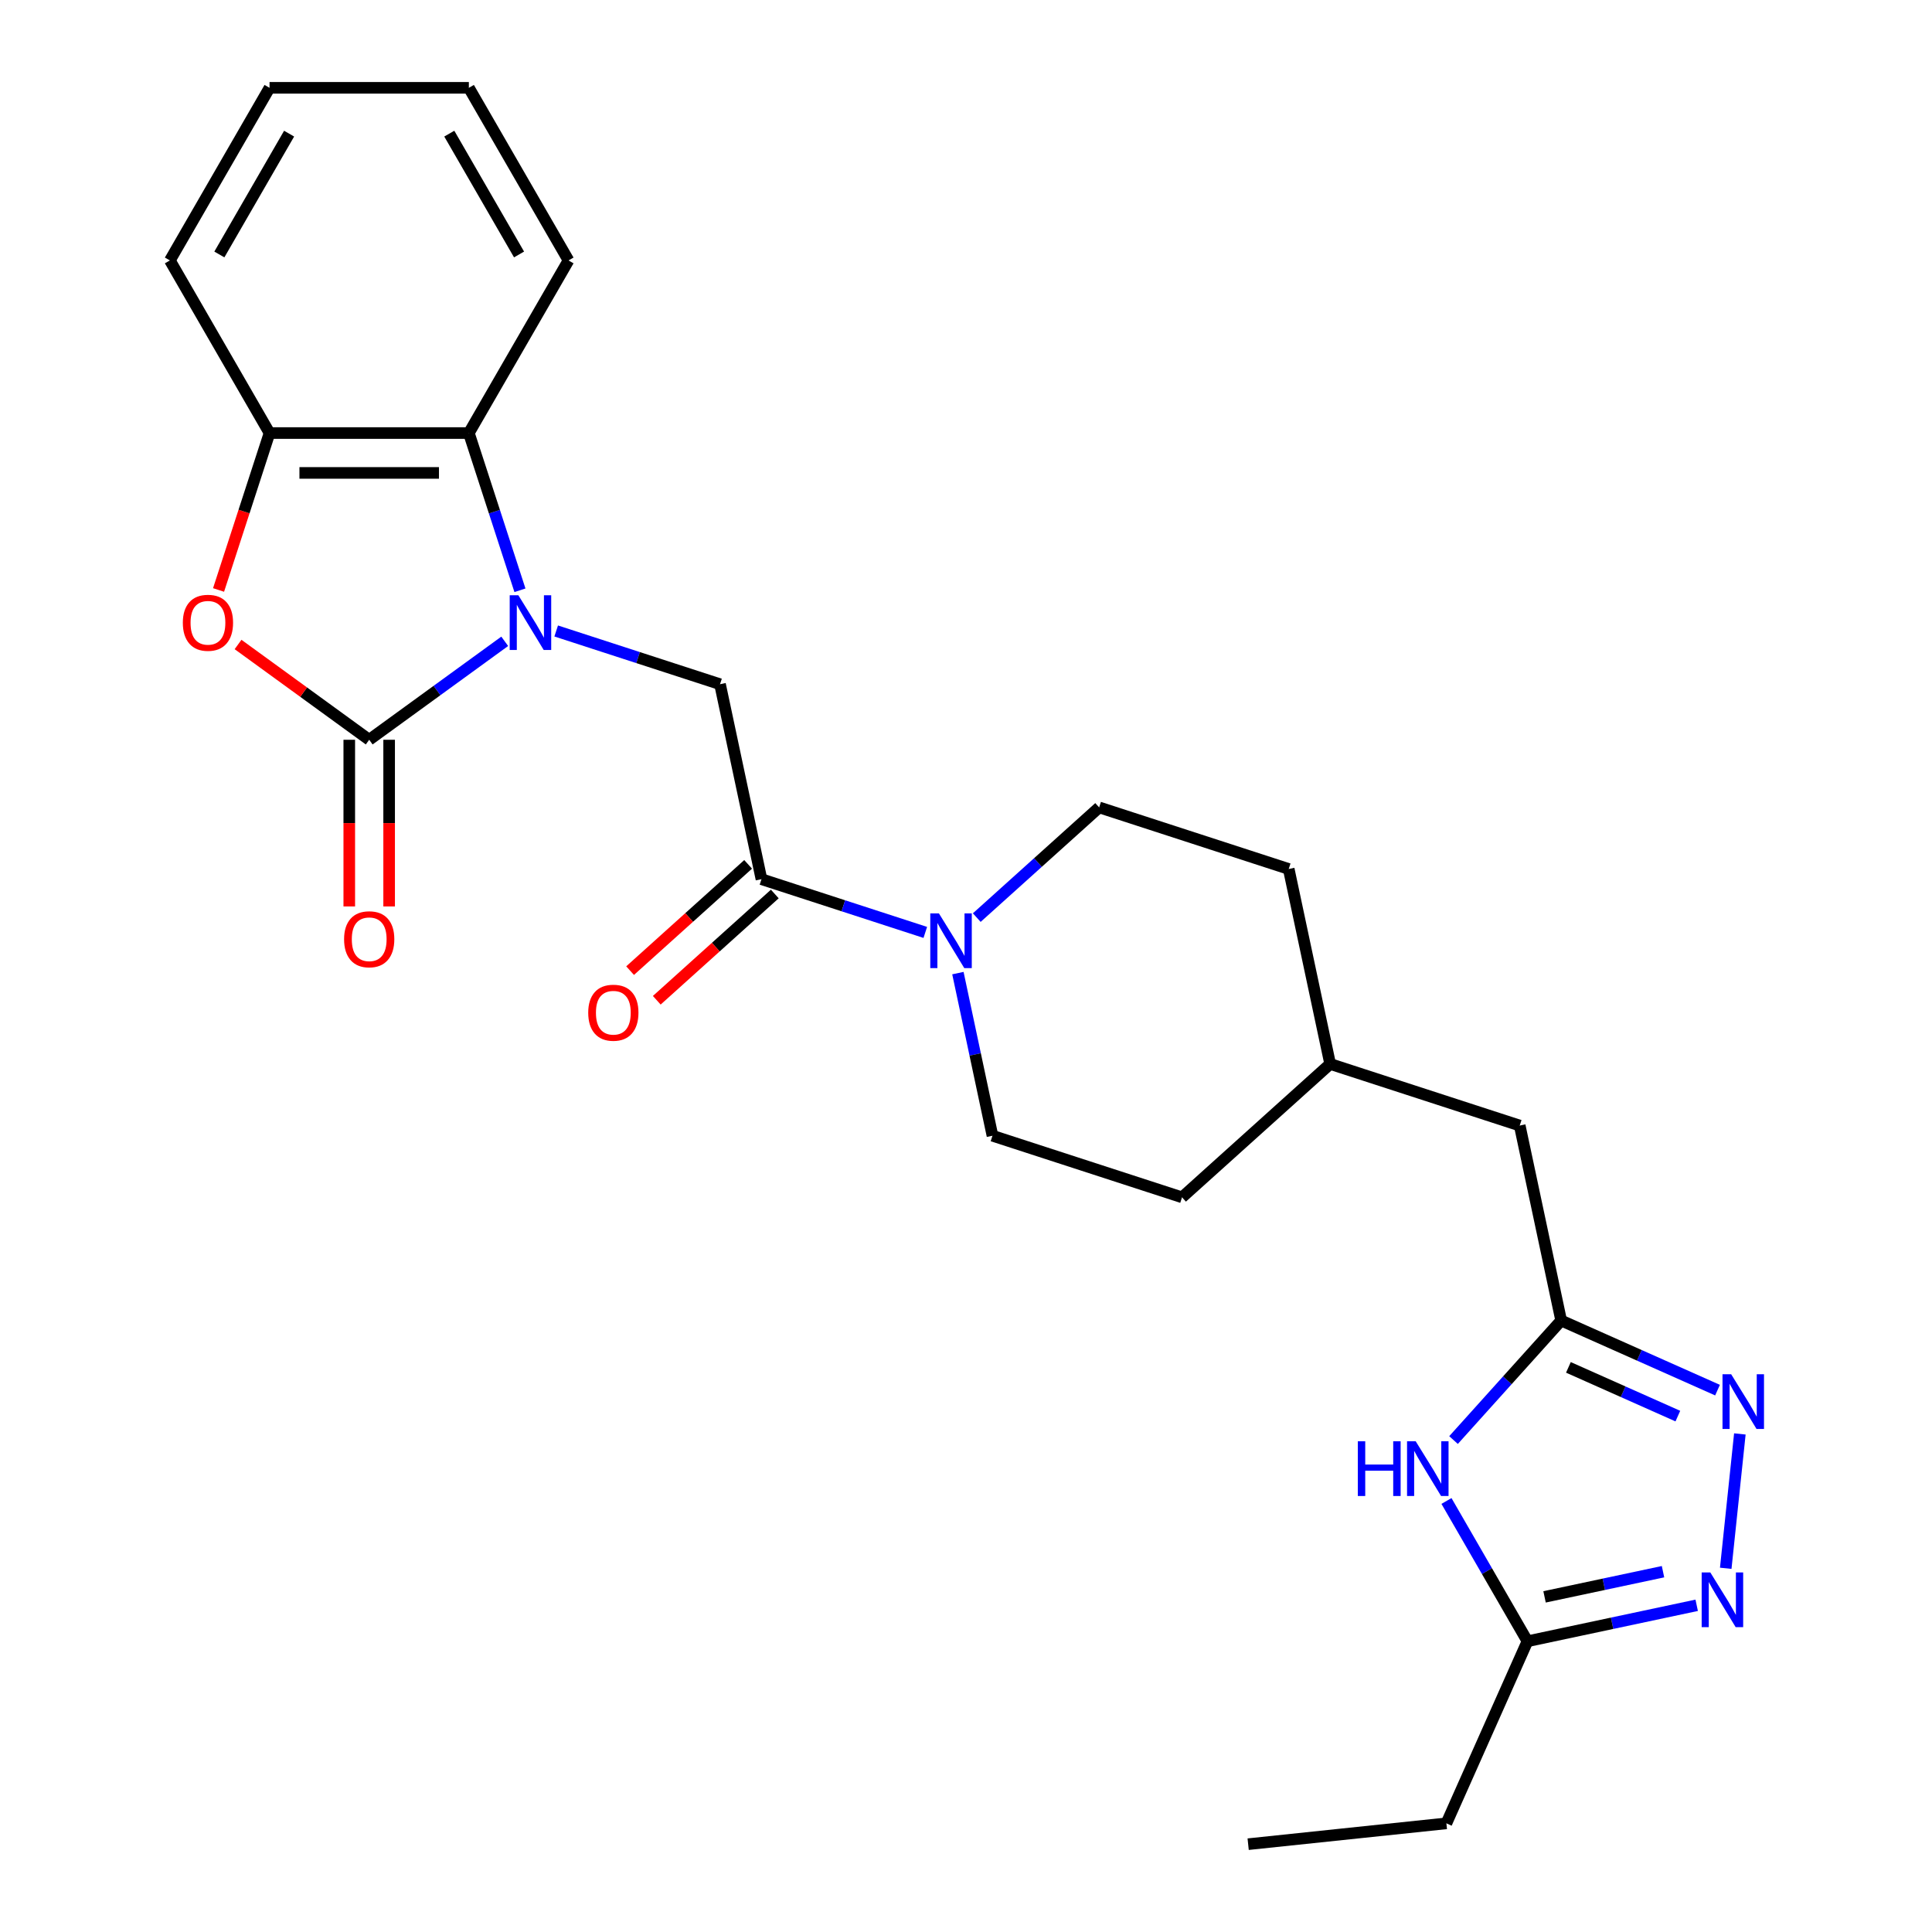 <?xml version='1.0' encoding='iso-8859-1'?>
<svg version='1.1' baseProfile='full'
              xmlns='http://www.w3.org/2000/svg'
                      xmlns:rdkit='http://www.rdkit.org/xml'
                      xmlns:xlink='http://www.w3.org/1999/xlink'
                  xml:space='preserve'
width='1000px' height='1000px' viewBox='0 0 1000 1000'>
<!-- END OF HEADER -->
<rect style='opacity:1.0;fill:#FFFFFF;stroke:none' width='1000' height='1000' x='0' y='0'> </rect>
<path class='bond-0' d='M 261.244,331.943 L 226.171,357.425' style='fill:none;fill-rule:evenodd;stroke:#0000FF;stroke-width:6px;stroke-linecap:butt;stroke-linejoin:miter;stroke-opacity:1' />
<path class='bond-0' d='M 226.171,357.425 L 191.098,382.907' style='fill:none;fill-rule:evenodd;stroke:#000000;stroke-width:6px;stroke-linecap:butt;stroke-linejoin:miter;stroke-opacity:1' />
<path class='bond-1' d='M 287.883,326.594 L 330.282,340.37' style='fill:none;fill-rule:evenodd;stroke:#0000FF;stroke-width:6px;stroke-linecap:butt;stroke-linejoin:miter;stroke-opacity:1' />
<path class='bond-1' d='M 330.282,340.37 L 372.682,354.147' style='fill:none;fill-rule:evenodd;stroke:#000000;stroke-width:6px;stroke-linecap:butt;stroke-linejoin:miter;stroke-opacity:1' />
<path class='bond-2' d='M 269.124,305.527 L 255.904,264.837' style='fill:none;fill-rule:evenodd;stroke:#0000FF;stroke-width:6px;stroke-linecap:butt;stroke-linejoin:miter;stroke-opacity:1' />
<path class='bond-2' d='M 255.904,264.837 L 242.683,224.147' style='fill:none;fill-rule:evenodd;stroke:#000000;stroke-width:6px;stroke-linecap:butt;stroke-linejoin:miter;stroke-opacity:1' />
<path class='bond-3' d='M 191.098,382.907 L 157.156,358.246' style='fill:none;fill-rule:evenodd;stroke:#000000;stroke-width:6px;stroke-linecap:butt;stroke-linejoin:miter;stroke-opacity:1' />
<path class='bond-3' d='M 157.156,358.246 L 123.213,333.585' style='fill:none;fill-rule:evenodd;stroke:#FF0000;stroke-width:6px;stroke-linecap:butt;stroke-linejoin:miter;stroke-opacity:1' />
<path class='bond-4' d='M 180.782,382.907 L 180.782,426.041' style='fill:none;fill-rule:evenodd;stroke:#000000;stroke-width:6px;stroke-linecap:butt;stroke-linejoin:miter;stroke-opacity:1' />
<path class='bond-4' d='M 180.782,426.041 L 180.782,469.176' style='fill:none;fill-rule:evenodd;stroke:#FF0000;stroke-width:6px;stroke-linecap:butt;stroke-linejoin:miter;stroke-opacity:1' />
<path class='bond-4' d='M 201.415,382.907 L 201.415,426.041' style='fill:none;fill-rule:evenodd;stroke:#000000;stroke-width:6px;stroke-linecap:butt;stroke-linejoin:miter;stroke-opacity:1' />
<path class='bond-4' d='M 201.415,426.041 L 201.415,469.176' style='fill:none;fill-rule:evenodd;stroke:#FF0000;stroke-width:6px;stroke-linecap:butt;stroke-linejoin:miter;stroke-opacity:1' />
<path class='bond-5' d='M 113.124,305.367 L 126.319,264.757' style='fill:none;fill-rule:evenodd;stroke:#FF0000;stroke-width:6px;stroke-linecap:butt;stroke-linejoin:miter;stroke-opacity:1' />
<path class='bond-5' d='M 126.319,264.757 L 139.514,224.147' style='fill:none;fill-rule:evenodd;stroke:#000000;stroke-width:6px;stroke-linecap:butt;stroke-linejoin:miter;stroke-opacity:1' />
<path class='bond-6' d='M 888.987,719.529 L 848.522,701.513' style='fill:none;fill-rule:evenodd;stroke:#0000FF;stroke-width:6px;stroke-linecap:butt;stroke-linejoin:miter;stroke-opacity:1' />
<path class='bond-6' d='M 848.522,701.513 L 808.057,683.497' style='fill:none;fill-rule:evenodd;stroke:#000000;stroke-width:6px;stroke-linecap:butt;stroke-linejoin:miter;stroke-opacity:1' />
<path class='bond-6' d='M 868.455,732.974 L 840.13,720.363' style='fill:none;fill-rule:evenodd;stroke:#0000FF;stroke-width:6px;stroke-linecap:butt;stroke-linejoin:miter;stroke-opacity:1' />
<path class='bond-6' d='M 840.13,720.363 L 811.804,707.752' style='fill:none;fill-rule:evenodd;stroke:#000000;stroke-width:6px;stroke-linecap:butt;stroke-linejoin:miter;stroke-opacity:1' />
<path class='bond-7' d='M 900.547,742.199 L 893.237,811.744' style='fill:none;fill-rule:evenodd;stroke:#0000FF;stroke-width:6px;stroke-linecap:butt;stroke-linejoin:miter;stroke-opacity:1' />
<path class='bond-8' d='M 878.203,830.894 L 834.406,840.203' style='fill:none;fill-rule:evenodd;stroke:#0000FF;stroke-width:6px;stroke-linecap:butt;stroke-linejoin:miter;stroke-opacity:1' />
<path class='bond-8' d='M 834.406,840.203 L 790.608,849.513' style='fill:none;fill-rule:evenodd;stroke:#000000;stroke-width:6px;stroke-linecap:butt;stroke-linejoin:miter;stroke-opacity:1' />
<path class='bond-8' d='M 860.774,813.504 L 830.116,820.02' style='fill:none;fill-rule:evenodd;stroke:#0000FF;stroke-width:6px;stroke-linecap:butt;stroke-linejoin:miter;stroke-opacity:1' />
<path class='bond-8' d='M 830.116,820.02 L 799.458,826.537' style='fill:none;fill-rule:evenodd;stroke:#000000;stroke-width:6px;stroke-linecap:butt;stroke-linejoin:miter;stroke-opacity:1' />
<path class='bond-9' d='M 394.132,455.061 L 372.682,354.147' style='fill:none;fill-rule:evenodd;stroke:#000000;stroke-width:6px;stroke-linecap:butt;stroke-linejoin:miter;stroke-opacity:1' />
<path class='bond-10' d='M 394.132,455.061 L 436.532,468.837' style='fill:none;fill-rule:evenodd;stroke:#000000;stroke-width:6px;stroke-linecap:butt;stroke-linejoin:miter;stroke-opacity:1' />
<path class='bond-10' d='M 436.532,468.837 L 478.932,482.614' style='fill:none;fill-rule:evenodd;stroke:#0000FF;stroke-width:6px;stroke-linecap:butt;stroke-linejoin:miter;stroke-opacity:1' />
<path class='bond-11' d='M 387.229,447.394 L 356.684,474.896' style='fill:none;fill-rule:evenodd;stroke:#000000;stroke-width:6px;stroke-linecap:butt;stroke-linejoin:miter;stroke-opacity:1' />
<path class='bond-11' d='M 356.684,474.896 L 326.139,502.399' style='fill:none;fill-rule:evenodd;stroke:#FF0000;stroke-width:6px;stroke-linecap:butt;stroke-linejoin:miter;stroke-opacity:1' />
<path class='bond-11' d='M 401.035,462.727 L 370.49,490.23' style='fill:none;fill-rule:evenodd;stroke:#000000;stroke-width:6px;stroke-linecap:butt;stroke-linejoin:miter;stroke-opacity:1' />
<path class='bond-11' d='M 370.49,490.23 L 339.946,517.733' style='fill:none;fill-rule:evenodd;stroke:#FF0000;stroke-width:6px;stroke-linecap:butt;stroke-linejoin:miter;stroke-opacity:1' />
<path class='bond-12' d='M 752.343,745.374 L 780.2,714.436' style='fill:none;fill-rule:evenodd;stroke:#0000FF;stroke-width:6px;stroke-linecap:butt;stroke-linejoin:miter;stroke-opacity:1' />
<path class='bond-12' d='M 780.2,714.436 L 808.057,683.497' style='fill:none;fill-rule:evenodd;stroke:#000000;stroke-width:6px;stroke-linecap:butt;stroke-linejoin:miter;stroke-opacity:1' />
<path class='bond-13' d='M 748.689,776.905 L 769.648,813.209' style='fill:none;fill-rule:evenodd;stroke:#0000FF;stroke-width:6px;stroke-linecap:butt;stroke-linejoin:miter;stroke-opacity:1' />
<path class='bond-13' d='M 769.648,813.209 L 790.608,849.513' style='fill:none;fill-rule:evenodd;stroke:#000000;stroke-width:6px;stroke-linecap:butt;stroke-linejoin:miter;stroke-opacity:1' />
<path class='bond-14' d='M 242.683,224.147 L 139.514,224.147' style='fill:none;fill-rule:evenodd;stroke:#000000;stroke-width:6px;stroke-linecap:butt;stroke-linejoin:miter;stroke-opacity:1' />
<path class='bond-14' d='M 227.207,244.781 L 154.99,244.781' style='fill:none;fill-rule:evenodd;stroke:#000000;stroke-width:6px;stroke-linecap:butt;stroke-linejoin:miter;stroke-opacity:1' />
<path class='bond-15' d='M 242.683,224.147 L 294.267,134.801' style='fill:none;fill-rule:evenodd;stroke:#000000;stroke-width:6px;stroke-linecap:butt;stroke-linejoin:miter;stroke-opacity:1' />
<path class='bond-16' d='M 808.057,683.497 L 786.607,582.584' style='fill:none;fill-rule:evenodd;stroke:#000000;stroke-width:6px;stroke-linecap:butt;stroke-linejoin:miter;stroke-opacity:1' />
<path class='bond-17' d='M 495.809,503.68 L 504.755,545.768' style='fill:none;fill-rule:evenodd;stroke:#0000FF;stroke-width:6px;stroke-linecap:butt;stroke-linejoin:miter;stroke-opacity:1' />
<path class='bond-17' d='M 504.755,545.768 L 513.701,587.855' style='fill:none;fill-rule:evenodd;stroke:#000000;stroke-width:6px;stroke-linecap:butt;stroke-linejoin:miter;stroke-opacity:1' />
<path class='bond-18' d='M 505.57,474.949 L 537.245,446.428' style='fill:none;fill-rule:evenodd;stroke:#0000FF;stroke-width:6px;stroke-linecap:butt;stroke-linejoin:miter;stroke-opacity:1' />
<path class='bond-18' d='M 537.245,446.428 L 568.92,417.908' style='fill:none;fill-rule:evenodd;stroke:#000000;stroke-width:6px;stroke-linecap:butt;stroke-linejoin:miter;stroke-opacity:1' />
<path class='bond-19' d='M 139.514,224.147 L 87.93,134.801' style='fill:none;fill-rule:evenodd;stroke:#000000;stroke-width:6px;stroke-linecap:butt;stroke-linejoin:miter;stroke-opacity:1' />
<path class='bond-20' d='M 790.608,849.513 L 748.646,943.761' style='fill:none;fill-rule:evenodd;stroke:#000000;stroke-width:6px;stroke-linecap:butt;stroke-linejoin:miter;stroke-opacity:1' />
<path class='bond-21' d='M 513.701,587.855 L 611.82,619.736' style='fill:none;fill-rule:evenodd;stroke:#000000;stroke-width:6px;stroke-linecap:butt;stroke-linejoin:miter;stroke-opacity:1' />
<path class='bond-22' d='M 568.92,417.908 L 667.039,449.789' style='fill:none;fill-rule:evenodd;stroke:#000000;stroke-width:6px;stroke-linecap:butt;stroke-linejoin:miter;stroke-opacity:1' />
<path class='bond-23' d='M 786.607,582.584 L 688.489,550.703' style='fill:none;fill-rule:evenodd;stroke:#000000;stroke-width:6px;stroke-linecap:butt;stroke-linejoin:miter;stroke-opacity:1' />
<path class='bond-24' d='M 611.82,619.736 L 688.489,550.703' style='fill:none;fill-rule:evenodd;stroke:#000000;stroke-width:6px;stroke-linecap:butt;stroke-linejoin:miter;stroke-opacity:1' />
<path class='bond-25' d='M 667.039,449.789 L 688.489,550.703' style='fill:none;fill-rule:evenodd;stroke:#000000;stroke-width:6px;stroke-linecap:butt;stroke-linejoin:miter;stroke-opacity:1' />
<path class='bond-26' d='M 294.267,134.801 L 242.683,45.455' style='fill:none;fill-rule:evenodd;stroke:#000000;stroke-width:6px;stroke-linecap:butt;stroke-linejoin:miter;stroke-opacity:1' />
<path class='bond-26' d='M 268.66,131.716 L 232.551,69.173' style='fill:none;fill-rule:evenodd;stroke:#000000;stroke-width:6px;stroke-linecap:butt;stroke-linejoin:miter;stroke-opacity:1' />
<path class='bond-27' d='M 87.93,134.801 L 139.514,45.455' style='fill:none;fill-rule:evenodd;stroke:#000000;stroke-width:6px;stroke-linecap:butt;stroke-linejoin:miter;stroke-opacity:1' />
<path class='bond-27' d='M 113.537,131.716 L 149.646,69.173' style='fill:none;fill-rule:evenodd;stroke:#000000;stroke-width:6px;stroke-linecap:butt;stroke-linejoin:miter;stroke-opacity:1' />
<path class='bond-28' d='M 748.646,943.761 L 646.043,954.545' style='fill:none;fill-rule:evenodd;stroke:#000000;stroke-width:6px;stroke-linecap:butt;stroke-linejoin:miter;stroke-opacity:1' />
<path class='bond-29' d='M 242.683,45.455 L 139.514,45.455' style='fill:none;fill-rule:evenodd;stroke:#000000;stroke-width:6px;stroke-linecap:butt;stroke-linejoin:miter;stroke-opacity:1' />
<path  class='atom-0' d='M 268.303 308.106
L 277.583 323.106
Q 278.503 324.586, 279.983 327.266
Q 281.463 329.946, 281.543 330.106
L 281.543 308.106
L 285.303 308.106
L 285.303 336.426
L 281.423 336.426
L 271.463 320.026
Q 270.303 318.106, 269.063 315.906
Q 267.863 313.706, 267.503 313.026
L 267.503 336.426
L 263.823 336.426
L 263.823 308.106
L 268.303 308.106
' fill='#0000FF'/>
<path  class='atom-2' d='M 94.634 322.346
Q 94.634 315.546, 97.994 311.746
Q 101.354 307.946, 107.634 307.946
Q 113.914 307.946, 117.274 311.746
Q 120.634 315.546, 120.634 322.346
Q 120.634 329.226, 117.234 333.146
Q 113.834 337.026, 107.634 337.026
Q 101.394 337.026, 97.994 333.146
Q 94.634 329.266, 94.634 322.346
M 107.634 333.826
Q 111.954 333.826, 114.274 330.946
Q 116.634 328.026, 116.634 322.346
Q 116.634 316.786, 114.274 313.986
Q 111.954 311.146, 107.634 311.146
Q 103.314 311.146, 100.954 313.946
Q 98.634 316.746, 98.634 322.346
Q 98.634 328.066, 100.954 330.946
Q 103.314 333.826, 107.634 333.826
' fill='#FF0000'/>
<path  class='atom-3' d='M 896.046 711.3
L 905.326 726.3
Q 906.246 727.78, 907.726 730.46
Q 909.206 733.14, 909.286 733.3
L 909.286 711.3
L 913.046 711.3
L 913.046 739.62
L 909.166 739.62
L 899.206 723.22
Q 898.046 721.3, 896.806 719.1
Q 895.606 716.9, 895.246 716.22
L 895.246 739.62
L 891.566 739.62
L 891.566 711.3
L 896.046 711.3
' fill='#0000FF'/>
<path  class='atom-4' d='M 885.262 813.903
L 894.542 828.903
Q 895.462 830.383, 896.942 833.063
Q 898.422 835.743, 898.502 835.903
L 898.502 813.903
L 902.262 813.903
L 902.262 842.223
L 898.382 842.223
L 888.422 825.823
Q 887.262 823.903, 886.022 821.703
Q 884.822 819.503, 884.462 818.823
L 884.462 842.223
L 880.782 842.223
L 880.782 813.903
L 885.262 813.903
' fill='#0000FF'/>
<path  class='atom-6' d='M 702.804 746.006
L 706.644 746.006
L 706.644 758.046
L 721.124 758.046
L 721.124 746.006
L 724.964 746.006
L 724.964 774.326
L 721.124 774.326
L 721.124 761.246
L 706.644 761.246
L 706.644 774.326
L 702.804 774.326
L 702.804 746.006
' fill='#0000FF'/>
<path  class='atom-6' d='M 732.764 746.006
L 742.044 761.006
Q 742.964 762.486, 744.444 765.166
Q 745.924 767.846, 746.004 768.006
L 746.004 746.006
L 749.764 746.006
L 749.764 774.326
L 745.884 774.326
L 735.924 757.926
Q 734.764 756.006, 733.524 753.806
Q 732.324 751.606, 731.964 750.926
L 731.964 774.326
L 728.284 774.326
L 728.284 746.006
L 732.764 746.006
' fill='#0000FF'/>
<path  class='atom-10' d='M 485.991 472.781
L 495.271 487.781
Q 496.191 489.261, 497.671 491.941
Q 499.151 494.621, 499.231 494.781
L 499.231 472.781
L 502.991 472.781
L 502.991 501.101
L 499.111 501.101
L 489.151 484.701
Q 487.991 482.781, 486.751 480.581
Q 485.551 478.381, 485.191 477.701
L 485.191 501.101
L 481.511 501.101
L 481.511 472.781
L 485.991 472.781
' fill='#0000FF'/>
<path  class='atom-13' d='M 178.098 486.155
Q 178.098 479.355, 181.458 475.555
Q 184.818 471.755, 191.098 471.755
Q 197.378 471.755, 200.738 475.555
Q 204.098 479.355, 204.098 486.155
Q 204.098 493.035, 200.698 496.955
Q 197.298 500.835, 191.098 500.835
Q 184.858 500.835, 181.458 496.955
Q 178.098 493.075, 178.098 486.155
M 191.098 497.635
Q 195.418 497.635, 197.738 494.755
Q 200.098 491.835, 200.098 486.155
Q 200.098 480.595, 197.738 477.795
Q 195.418 474.955, 191.098 474.955
Q 186.778 474.955, 184.418 477.755
Q 182.098 480.555, 182.098 486.155
Q 182.098 491.875, 184.418 494.755
Q 186.778 497.635, 191.098 497.635
' fill='#FF0000'/>
<path  class='atom-14' d='M 304.463 524.174
Q 304.463 517.374, 307.823 513.574
Q 311.183 509.774, 317.463 509.774
Q 323.743 509.774, 327.103 513.574
Q 330.463 517.374, 330.463 524.174
Q 330.463 531.054, 327.063 534.974
Q 323.663 538.854, 317.463 538.854
Q 311.223 538.854, 307.823 534.974
Q 304.463 531.094, 304.463 524.174
M 317.463 535.654
Q 321.783 535.654, 324.103 532.774
Q 326.463 529.854, 326.463 524.174
Q 326.463 518.614, 324.103 515.814
Q 321.783 512.974, 317.463 512.974
Q 313.143 512.974, 310.783 515.774
Q 308.463 518.574, 308.463 524.174
Q 308.463 529.894, 310.783 532.774
Q 313.143 535.654, 317.463 535.654
' fill='#FF0000'/>
</svg>
